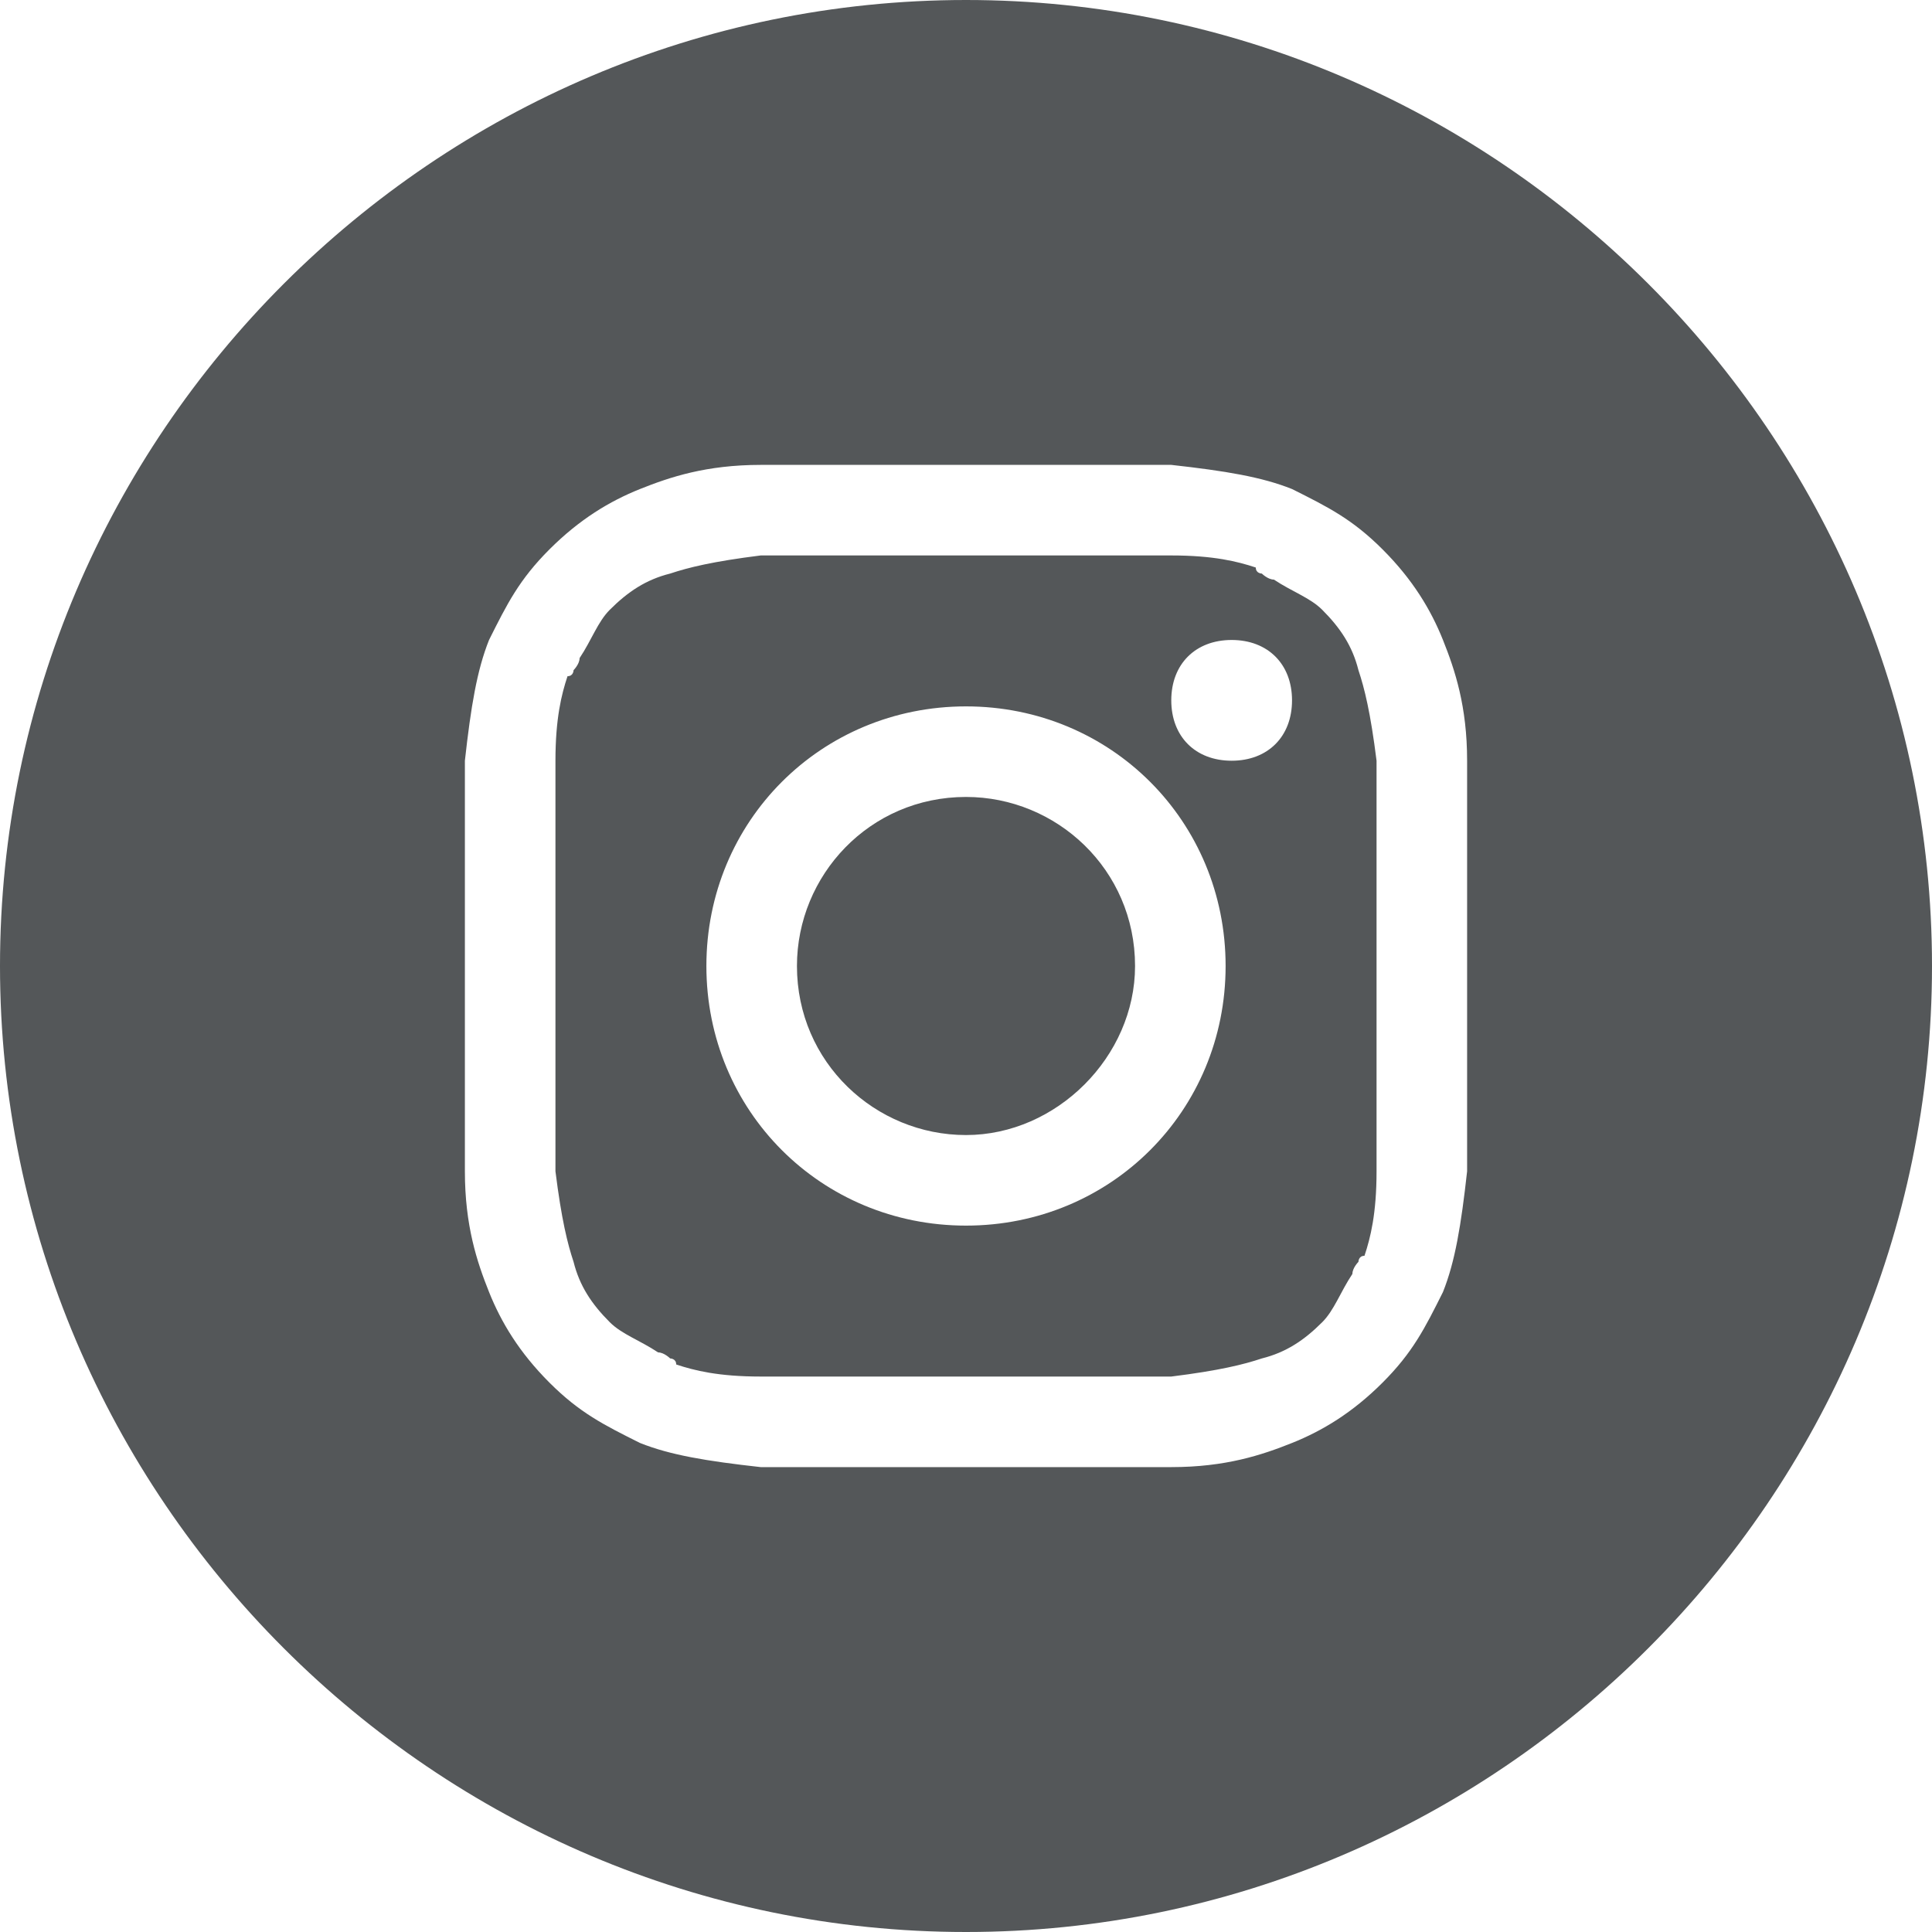 <svg xmlns="http://www.w3.org/2000/svg" fill="none" viewBox="0 0 32 32" height="32" width="32">
<g clip-path="url(#clip0_8776_1541)">
<path fill="#545759" d="M16 18.8C14.5 18.8 13.2 17.6 13.2 16C13.2 14.5 14.4 13.2 16 13.2C17.5 13.2 18.8 14.4 18.8 16C18.8 17.5 17.5 18.8 16 18.8Z"></path>
<path fill="#545759" d="M19.4 9.2H12.6C11.8 9.3 11.4 9.4 11.1 9.5C10.7 9.6 10.4 9.8 10.1 10.1C9.9 10.3 9.8 10.6 9.6 10.9C9.6 11 9.5 11.1 9.5 11.1C9.5 11.1 9.5 11.2 9.4 11.2C9.3 11.5 9.2 11.9 9.2 12.6V19.4C9.3 20.2 9.4 20.6 9.5 20.9C9.6 21.3 9.8 21.6 10.1 21.9C10.3 22.1 10.6 22.2 10.9 22.4C11 22.4 11.1 22.5 11.1 22.5C11.1 22.5 11.2 22.5 11.2 22.6C11.5 22.7 11.9 22.8 12.6 22.8H19.4C20.2 22.7 20.6 22.6 20.9 22.5C21.3 22.4 21.6 22.2 21.9 21.9C22.1 21.7 22.2 21.4 22.4 21.1C22.4 21 22.5 20.9 22.5 20.9C22.5 20.9 22.5 20.8 22.6 20.8C22.7 20.5 22.8 20.1 22.8 19.4V12.6C22.7 11.8 22.6 11.4 22.5 11.1C22.4 10.7 22.2 10.4 21.9 10.1C21.7 9.9 21.4 9.8 21.1 9.6C21 9.6 20.9 9.5 20.9 9.5C20.9 9.5 20.8 9.5 20.8 9.4C20.5 9.3 20.1 9.2 19.4 9.2ZM16 11.7C13.6 11.7 11.7 13.6 11.7 16C11.7 18.4 13.6 20.3 16 20.3C18.4 20.3 20.3 18.4 20.3 16C20.3 13.6 18.4 11.7 16 11.7ZM21.4 11.6C21.4 12.2 21 12.6 20.4 12.6C19.8 12.6 19.4 12.2 19.4 11.6C19.4 11 19.8 10.6 20.4 10.6C21 10.6 21.4 11 21.4 11.6Z" clip-rule="evenodd" fill-rule="evenodd"></path>
<path fill="#545759" d="M0 16C0 7.2 7.2 0 16 0C24.8 0 32 7.2 32 16C32 24.8 24.8 32 16 32C7.2 32 0 24.8 0 16ZM12.6 7.7H19.4C20.3 7.8 20.9 7.9 21.4 8.1C22 8.4 22.4 8.6 22.9 9.1C23.4 9.6 23.7 10.1 23.9 10.6C24.1 11.1 24.3 11.7 24.3 12.6V19.4C24.2 20.3 24.1 20.9 23.9 21.4C23.6 22 23.4 22.4 22.9 22.9C22.4 23.4 21.9 23.7 21.4 23.9C20.9 24.1 20.3 24.3 19.4 24.3H12.6C11.7 24.2 11.1 24.1 10.6 23.9C10 23.6 9.6 23.4 9.1 22.9C8.6 22.4 8.3 21.9 8.1 21.4C7.9 20.9 7.7 20.3 7.7 19.4V12.6C7.8 11.7 7.9 11.1 8.1 10.6C8.4 10 8.6 9.6 9.1 9.1C9.6 8.6 10.1 8.3 10.6 8.1C11.1 7.9 11.7 7.7 12.6 7.7Z" clip-rule="evenodd" fill-rule="evenodd"></path>
</g>
<defs>
<clipPath id="clip0_8776_1541">
<rect fill="white" height="32" width="32"></rect>
</clipPath>
</defs>
</svg>
